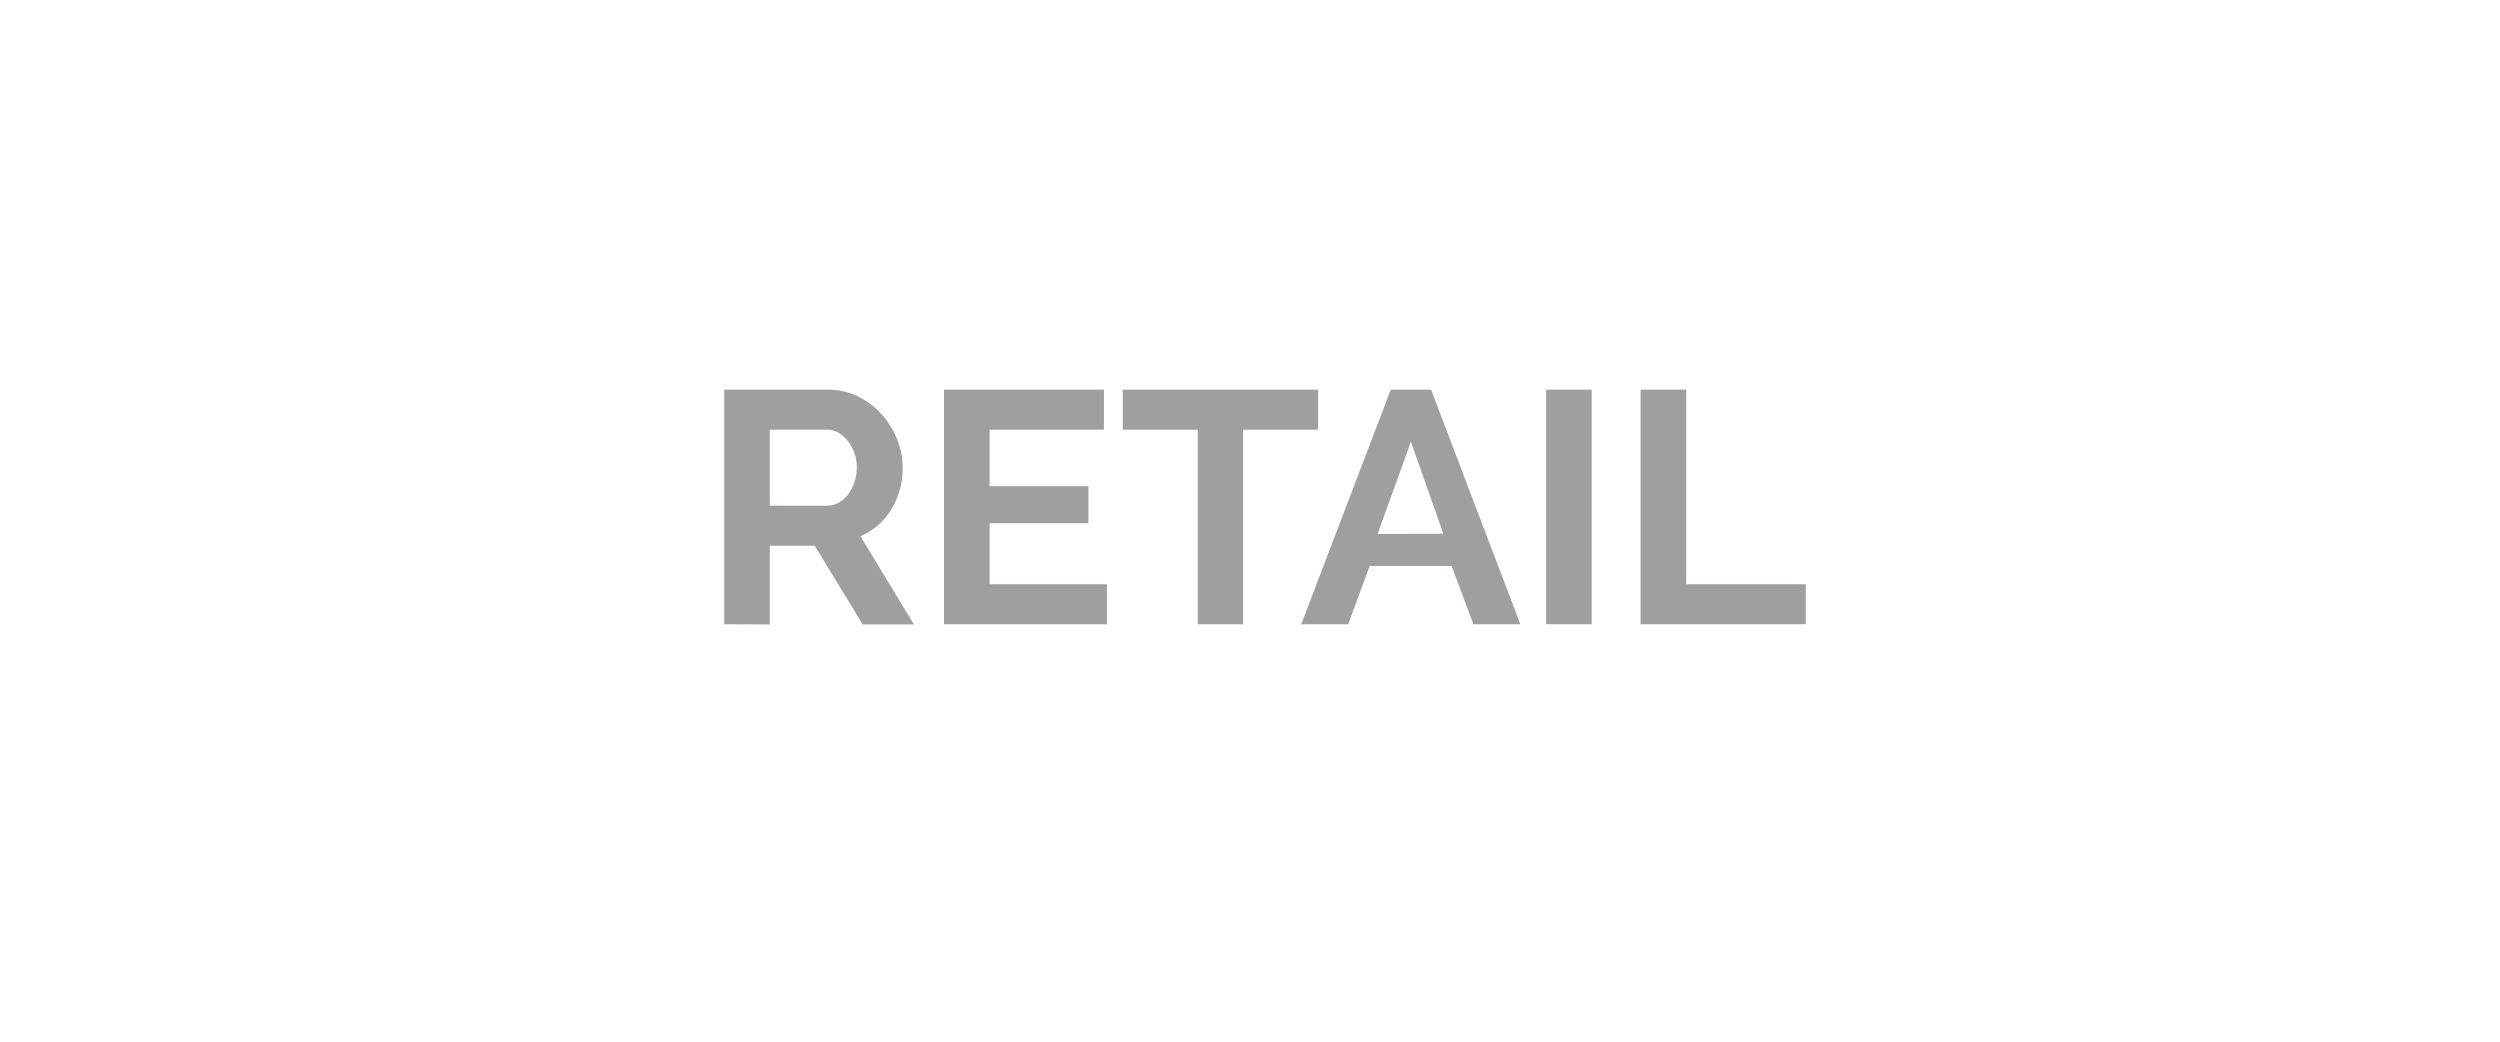 <?xml version="1.0" encoding="UTF-8"?> <svg xmlns="http://www.w3.org/2000/svg" id="Layer_1" data-name="Layer 1" viewBox="0 0 300 125"><defs><style>.cls-1{fill:#a09e9e;}</style></defs><title>we_build-carousel</title><path class="cls-1" d="M86.91,74.91V46.76H99.36a8,8,0,0,1,3.59.81,9.41,9.41,0,0,1,2.84,2.14,10.25,10.25,0,0,1,1.86,3,9.11,9.11,0,0,1,.67,3.4,9.35,9.35,0,0,1-1.36,5,7.85,7.85,0,0,1-3.71,3.23l6.42,10.59h-6.15l-5.75-9.44H92.38v9.44Zm5.47-14.23h6.86a2.9,2.9,0,0,0,1.41-.36,3.61,3.61,0,0,0,1.13-1,4.63,4.63,0,0,0,.75-1.45,5.49,5.49,0,0,0,.28-1.78,4.92,4.92,0,0,0-.32-1.83,4.74,4.74,0,0,0-.85-1.45,4,4,0,0,0-1.23-1A3.24,3.24,0,0,0,99,51.56H92.38Z"></path><path class="cls-1" d="M132.83,70.11v4.8H113.28V46.76h19.19v4.8H118.75v6.78h11.86v4.44H118.75v7.33Z"></path><path class="cls-1" d="M158.17,51.56h-9V74.91h-5.44V51.56h-9v-4.8h23.44Z"></path><path class="cls-1" d="M166.89,46.76h4.84l10.71,28.15h-5.63l-2.62-7h-9.83l-2.58,7h-5.63Zm6.31,17.29L169.31,53l-4,11.07Z"></path><path class="cls-1" d="M185.53,74.91V46.76H191V74.91Z"></path><path class="cls-1" d="M196.87,74.91V46.76h5.48V70.11H216.7v4.8Z"></path></svg> 